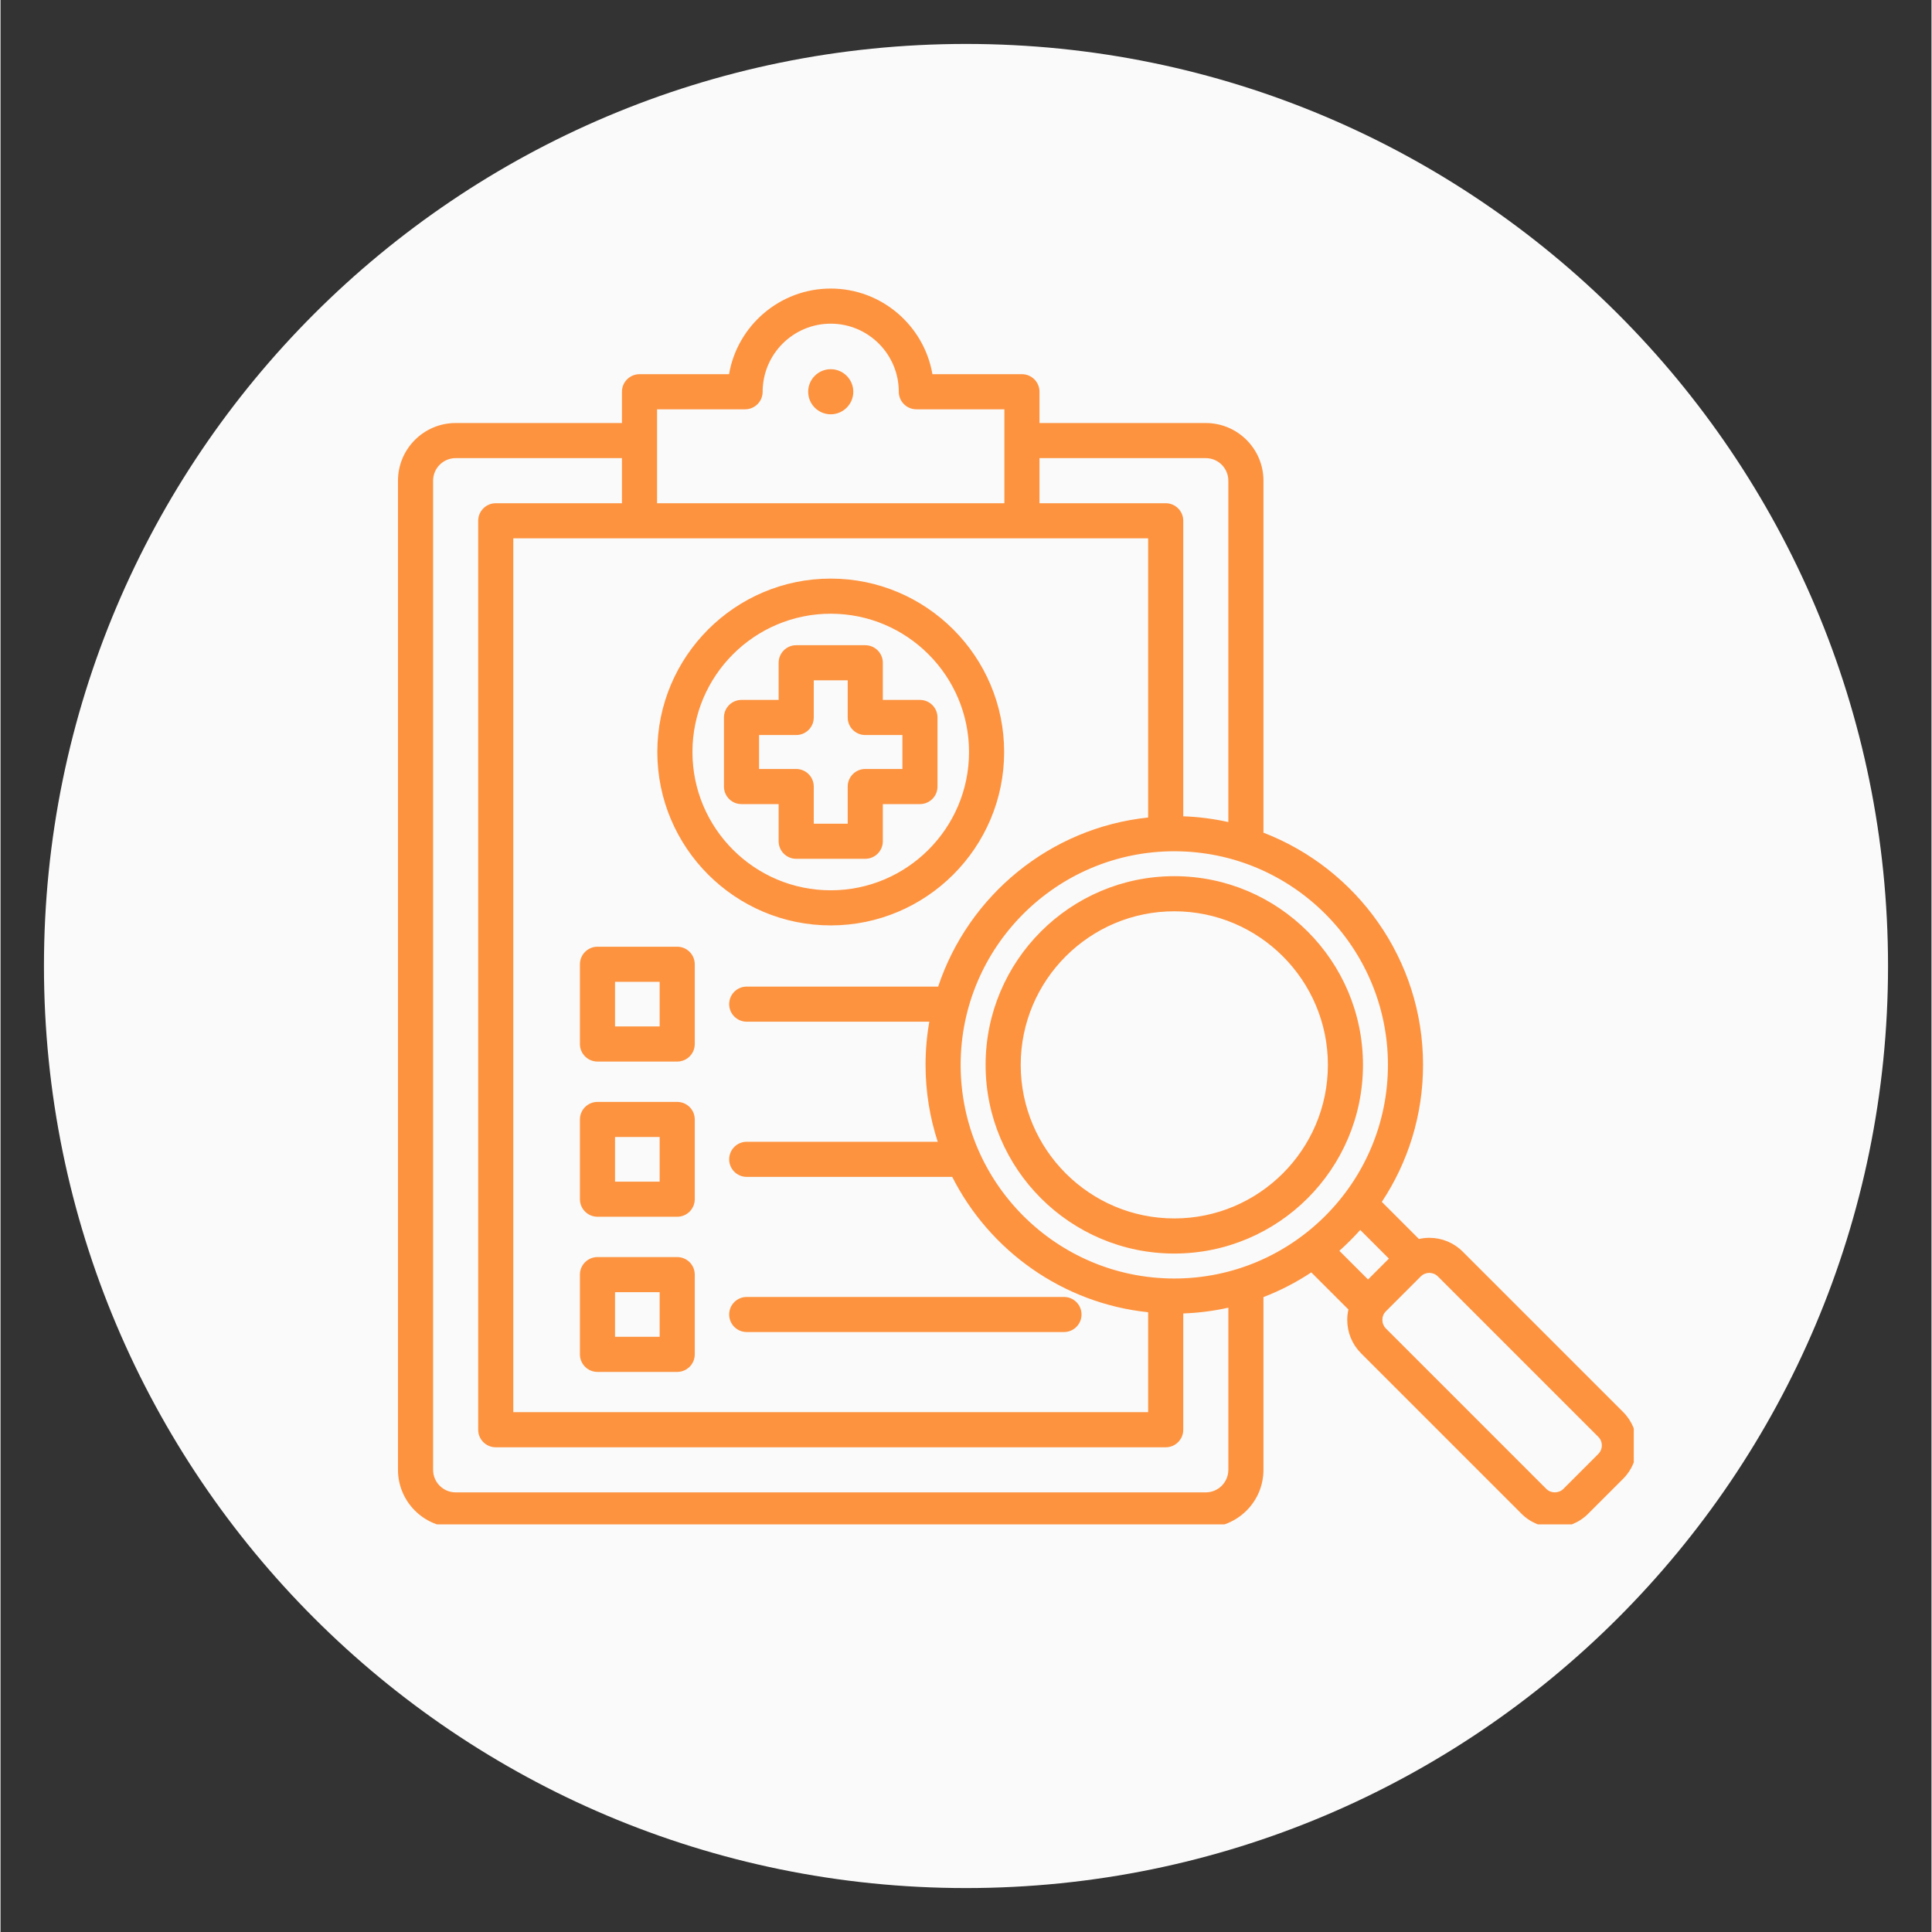 <svg xmlns="http://www.w3.org/2000/svg" xmlns:xlink="http://www.w3.org/1999/xlink" width="300" zoomAndPan="magnify" viewBox="0 0 224.88 225" height="300" preserveAspectRatio="xMidYMid meet" version="1.0"><rect x="0" y="0" width="224.88" height="225" fill="#333333" stroke="none"/><defs><clipPath id="d57af9e695"><path d="M 5.059 5.117 L 219.82 5.117 L 219.82 219.883 L 5.059 219.883 Z M 5.059 5.117 " clip-rule="nonzero"/></clipPath><clipPath id="5cacdfa852"><path d="M 112.441 5.117 C 53.137 5.117 5.059 53.195 5.059 112.5 C 5.059 171.805 53.137 219.883 112.441 219.883 C 171.746 219.883 219.82 171.805 219.82 112.5 C 219.82 53.195 171.746 5.117 112.441 5.117 Z M 112.441 5.117 " clip-rule="nonzero"/></clipPath><clipPath id="11a62f55ac"><path d="M 46.289 33.605 L 190.211 33.605 L 190.211 177.527 L 46.289 177.527 Z M 46.289 33.605 " clip-rule="nonzero"/></clipPath></defs><g clip-path="url(#d57af9e695)"><g clip-path="url(#5cacdfa852)"><path fill="#fafafa" d="M 5.059 5.117 L 219.82 5.117 L 219.82 219.883 L 5.059 219.883 Z M 5.059 5.117 " fill-opacity="1" fill-rule="nonzero"/></g></g><g clip-path="url(#11a62f55ac)"><path fill="#fd933f" d="M 96.688 107.773 C 107.82 107.773 116.883 98.715 116.883 87.578 C 116.883 76.445 107.82 67.383 96.688 67.383 C 85.551 67.383 76.492 76.445 76.492 87.578 C 76.492 98.715 85.551 107.773 96.688 107.773 Z M 96.688 71.473 C 105.566 71.473 112.793 78.699 112.793 87.578 C 112.793 96.461 105.566 103.684 96.688 103.684 C 87.805 103.684 80.582 96.461 80.582 87.578 C 80.582 78.699 87.805 71.473 96.688 71.473 Z M 90.621 93.645 L 90.621 97.973 C 90.621 99.102 91.535 100.016 92.664 100.016 L 100.707 100.016 C 101.836 100.016 102.754 99.102 102.754 97.973 L 102.754 93.645 L 107.078 93.645 C 108.207 93.645 109.121 92.73 109.121 91.602 L 109.121 83.559 C 109.121 82.43 108.207 81.512 107.078 81.512 L 102.754 81.512 L 102.754 77.188 C 102.754 76.059 101.836 75.141 100.707 75.141 L 92.664 75.141 C 91.535 75.141 90.621 76.059 90.621 77.188 L 90.621 81.512 L 86.293 81.512 C 85.164 81.512 84.25 82.43 84.25 83.559 L 84.25 91.602 C 84.25 92.73 85.164 93.645 86.293 93.645 Z M 88.34 85.602 L 92.664 85.602 C 93.793 85.602 94.711 84.688 94.711 83.559 L 94.711 79.23 L 98.664 79.23 L 98.664 83.559 C 98.664 84.688 99.578 85.602 100.707 85.602 L 105.035 85.602 L 105.035 89.555 L 100.707 89.555 C 99.578 89.555 98.664 90.473 98.664 91.602 L 98.664 95.926 L 94.711 95.926 L 94.711 91.602 C 94.711 90.473 93.793 89.555 92.664 89.555 L 88.34 89.555 Z M 69.523 123.629 L 78.809 123.629 C 79.938 123.629 80.852 122.715 80.852 121.586 L 80.852 112.301 C 80.852 111.172 79.938 110.254 78.809 110.254 L 69.523 110.254 C 68.395 110.254 67.477 111.172 67.477 112.301 L 67.477 121.586 C 67.477 122.715 68.395 123.629 69.523 123.629 Z M 71.566 114.344 L 76.762 114.344 L 76.762 119.539 L 71.566 119.539 Z M 69.523 141.703 L 78.809 141.703 C 79.938 141.703 80.852 140.785 80.852 139.656 L 80.852 130.371 C 80.852 129.242 79.938 128.328 78.809 128.328 L 69.523 128.328 C 68.395 128.328 67.477 129.242 67.477 130.371 L 67.477 139.656 C 67.477 140.785 68.395 141.703 69.523 141.703 Z M 71.566 132.414 L 76.762 132.414 L 76.762 137.613 L 71.566 137.613 Z M 69.523 159.773 L 78.809 159.773 C 79.938 159.773 80.852 158.859 80.852 157.727 L 80.852 148.441 C 80.852 147.312 79.938 146.398 78.809 146.398 L 69.523 146.398 C 68.395 146.398 67.477 147.312 67.477 148.441 L 67.477 157.727 C 67.477 158.859 68.395 159.773 69.523 159.773 Z M 71.566 150.488 L 76.762 150.488 L 76.762 155.684 L 71.566 155.684 Z M 84.859 153.086 C 84.859 151.957 85.773 151.043 86.902 151.043 L 123.852 151.043 C 124.98 151.043 125.895 151.957 125.895 153.086 C 125.895 154.215 124.98 155.129 123.852 155.129 L 86.902 155.129 C 85.773 155.129 84.859 154.215 84.859 153.086 Z M 188.969 164.445 L 170.285 145.762 C 169.25 144.727 167.871 144.156 166.398 144.156 C 165.984 144.156 165.582 144.203 165.188 144.293 L 160.867 139.969 C 163.898 135.391 165.668 129.906 165.668 124.016 C 165.668 111.699 157.941 101.156 147.082 96.973 L 147.082 55.98 C 147.082 52.277 144.07 49.266 140.367 49.266 L 121 49.266 L 121 45.625 C 121 44.492 120.086 43.578 118.953 43.578 L 108.531 43.578 C 107.555 37.922 102.617 33.605 96.688 33.605 C 90.758 33.605 85.816 37.922 84.844 43.578 L 74.418 43.578 C 73.289 43.578 72.371 44.492 72.371 45.625 L 72.371 49.266 L 53.004 49.266 C 49.301 49.266 46.289 52.277 46.289 55.98 L 46.289 171.176 C 46.289 174.879 49.301 177.891 53.004 177.891 L 140.367 177.891 C 144.07 177.891 147.082 174.879 147.082 171.176 L 147.082 151.059 C 149.051 150.301 150.918 149.332 152.652 148.184 L 156.977 152.504 C 156.887 152.898 156.84 153.301 156.84 153.715 C 156.84 155.184 157.41 156.566 158.445 157.602 L 177.129 176.285 C 178.199 177.359 179.609 177.895 181.016 177.895 C 182.426 177.895 183.832 177.359 184.902 176.285 L 188.969 172.219 C 190.004 171.184 190.574 169.805 190.574 168.332 C 190.574 166.859 190.004 165.48 188.969 164.445 Z M 161.578 124.016 C 161.578 137.734 150.418 148.895 136.699 148.895 C 122.98 148.895 111.816 137.734 111.816 124.016 C 111.816 110.297 122.98 99.137 136.699 99.137 C 150.418 99.137 161.578 110.297 161.578 124.016 Z M 133.652 62.695 L 133.652 95.207 C 122.207 96.406 112.723 104.305 109.199 114.898 L 86.902 114.898 C 85.773 114.898 84.859 115.812 84.859 116.941 C 84.859 118.07 85.773 118.988 86.902 118.988 L 108.168 118.988 C 107.879 120.621 107.73 122.301 107.73 124.016 C 107.73 127.141 108.227 130.148 109.148 132.969 L 86.902 132.969 C 85.773 132.969 84.859 133.887 84.859 135.016 C 84.859 136.145 85.773 137.059 86.902 137.059 L 110.836 137.059 C 115.18 145.637 123.672 151.777 133.652 152.824 L 133.652 164.461 L 59.719 164.461 L 59.719 62.695 Z M 140.367 53.355 C 141.816 53.355 142.992 54.531 142.992 55.98 L 142.992 95.738 C 141.293 95.359 139.539 95.129 137.742 95.066 L 137.742 60.652 C 137.742 59.523 136.828 58.605 135.699 58.605 L 121 58.605 L 121 53.355 Z M 86.715 47.668 C 87.844 47.668 88.758 46.754 88.758 45.625 C 88.758 41.25 92.312 37.695 96.688 37.695 C 101.059 37.695 104.613 41.25 104.613 45.625 C 104.613 46.754 105.531 47.668 106.66 47.668 L 116.91 47.668 L 116.91 58.605 L 76.461 58.605 L 76.461 47.668 Z M 142.992 171.176 C 142.992 172.625 141.816 173.801 140.367 173.801 L 53.004 173.801 C 51.555 173.801 50.379 172.625 50.379 171.176 L 50.379 55.98 C 50.379 54.531 51.555 53.355 53.004 53.355 L 72.371 53.355 L 72.371 58.605 L 57.676 58.605 C 56.547 58.605 55.629 59.523 55.629 60.652 L 55.629 166.508 C 55.629 167.637 56.547 168.551 57.676 168.551 L 135.699 168.551 C 136.828 168.551 137.742 167.637 137.742 166.508 L 137.742 152.965 C 139.539 152.898 141.293 152.672 142.996 152.293 L 142.996 171.176 Z M 158.352 143.238 L 161.691 146.578 L 159.262 149.008 L 155.922 145.668 C 156.777 144.906 157.59 144.094 158.352 143.238 Z M 186.078 169.328 L 182.012 173.395 C 181.473 173.934 180.559 173.934 180.02 173.395 L 161.336 154.711 C 161.074 154.445 160.93 154.094 160.93 153.715 C 160.93 153.336 161.074 152.98 161.336 152.719 L 165.402 148.652 C 165.664 148.391 166.02 148.242 166.398 148.242 C 166.777 148.242 167.133 148.391 167.395 148.652 L 186.078 167.336 C 186.344 167.598 186.488 167.953 186.488 168.332 C 186.488 168.711 186.34 169.066 186.078 169.328 Z M 114.723 124.016 C 114.723 136.133 124.582 145.988 136.699 145.988 C 148.816 145.988 158.672 136.133 158.672 124.016 C 158.672 111.898 148.816 102.039 136.699 102.039 C 124.582 102.039 114.723 111.898 114.723 124.016 Z M 136.699 106.129 C 146.562 106.129 154.586 114.152 154.586 124.016 C 154.586 133.875 146.562 141.898 136.699 141.898 C 126.836 141.898 118.812 133.875 118.812 124.016 C 118.812 114.152 126.836 106.129 136.699 106.129 Z M 94.059 45.625 C 94.059 44.176 95.238 42.996 96.688 42.996 C 98.133 42.996 99.316 44.176 99.316 45.625 C 99.316 47.07 98.133 48.25 96.688 48.25 C 95.238 48.25 94.059 47.07 94.059 45.625 Z M 94.059 45.625 " fill-opacity="1" fill-rule="evenodd"/></g></svg>